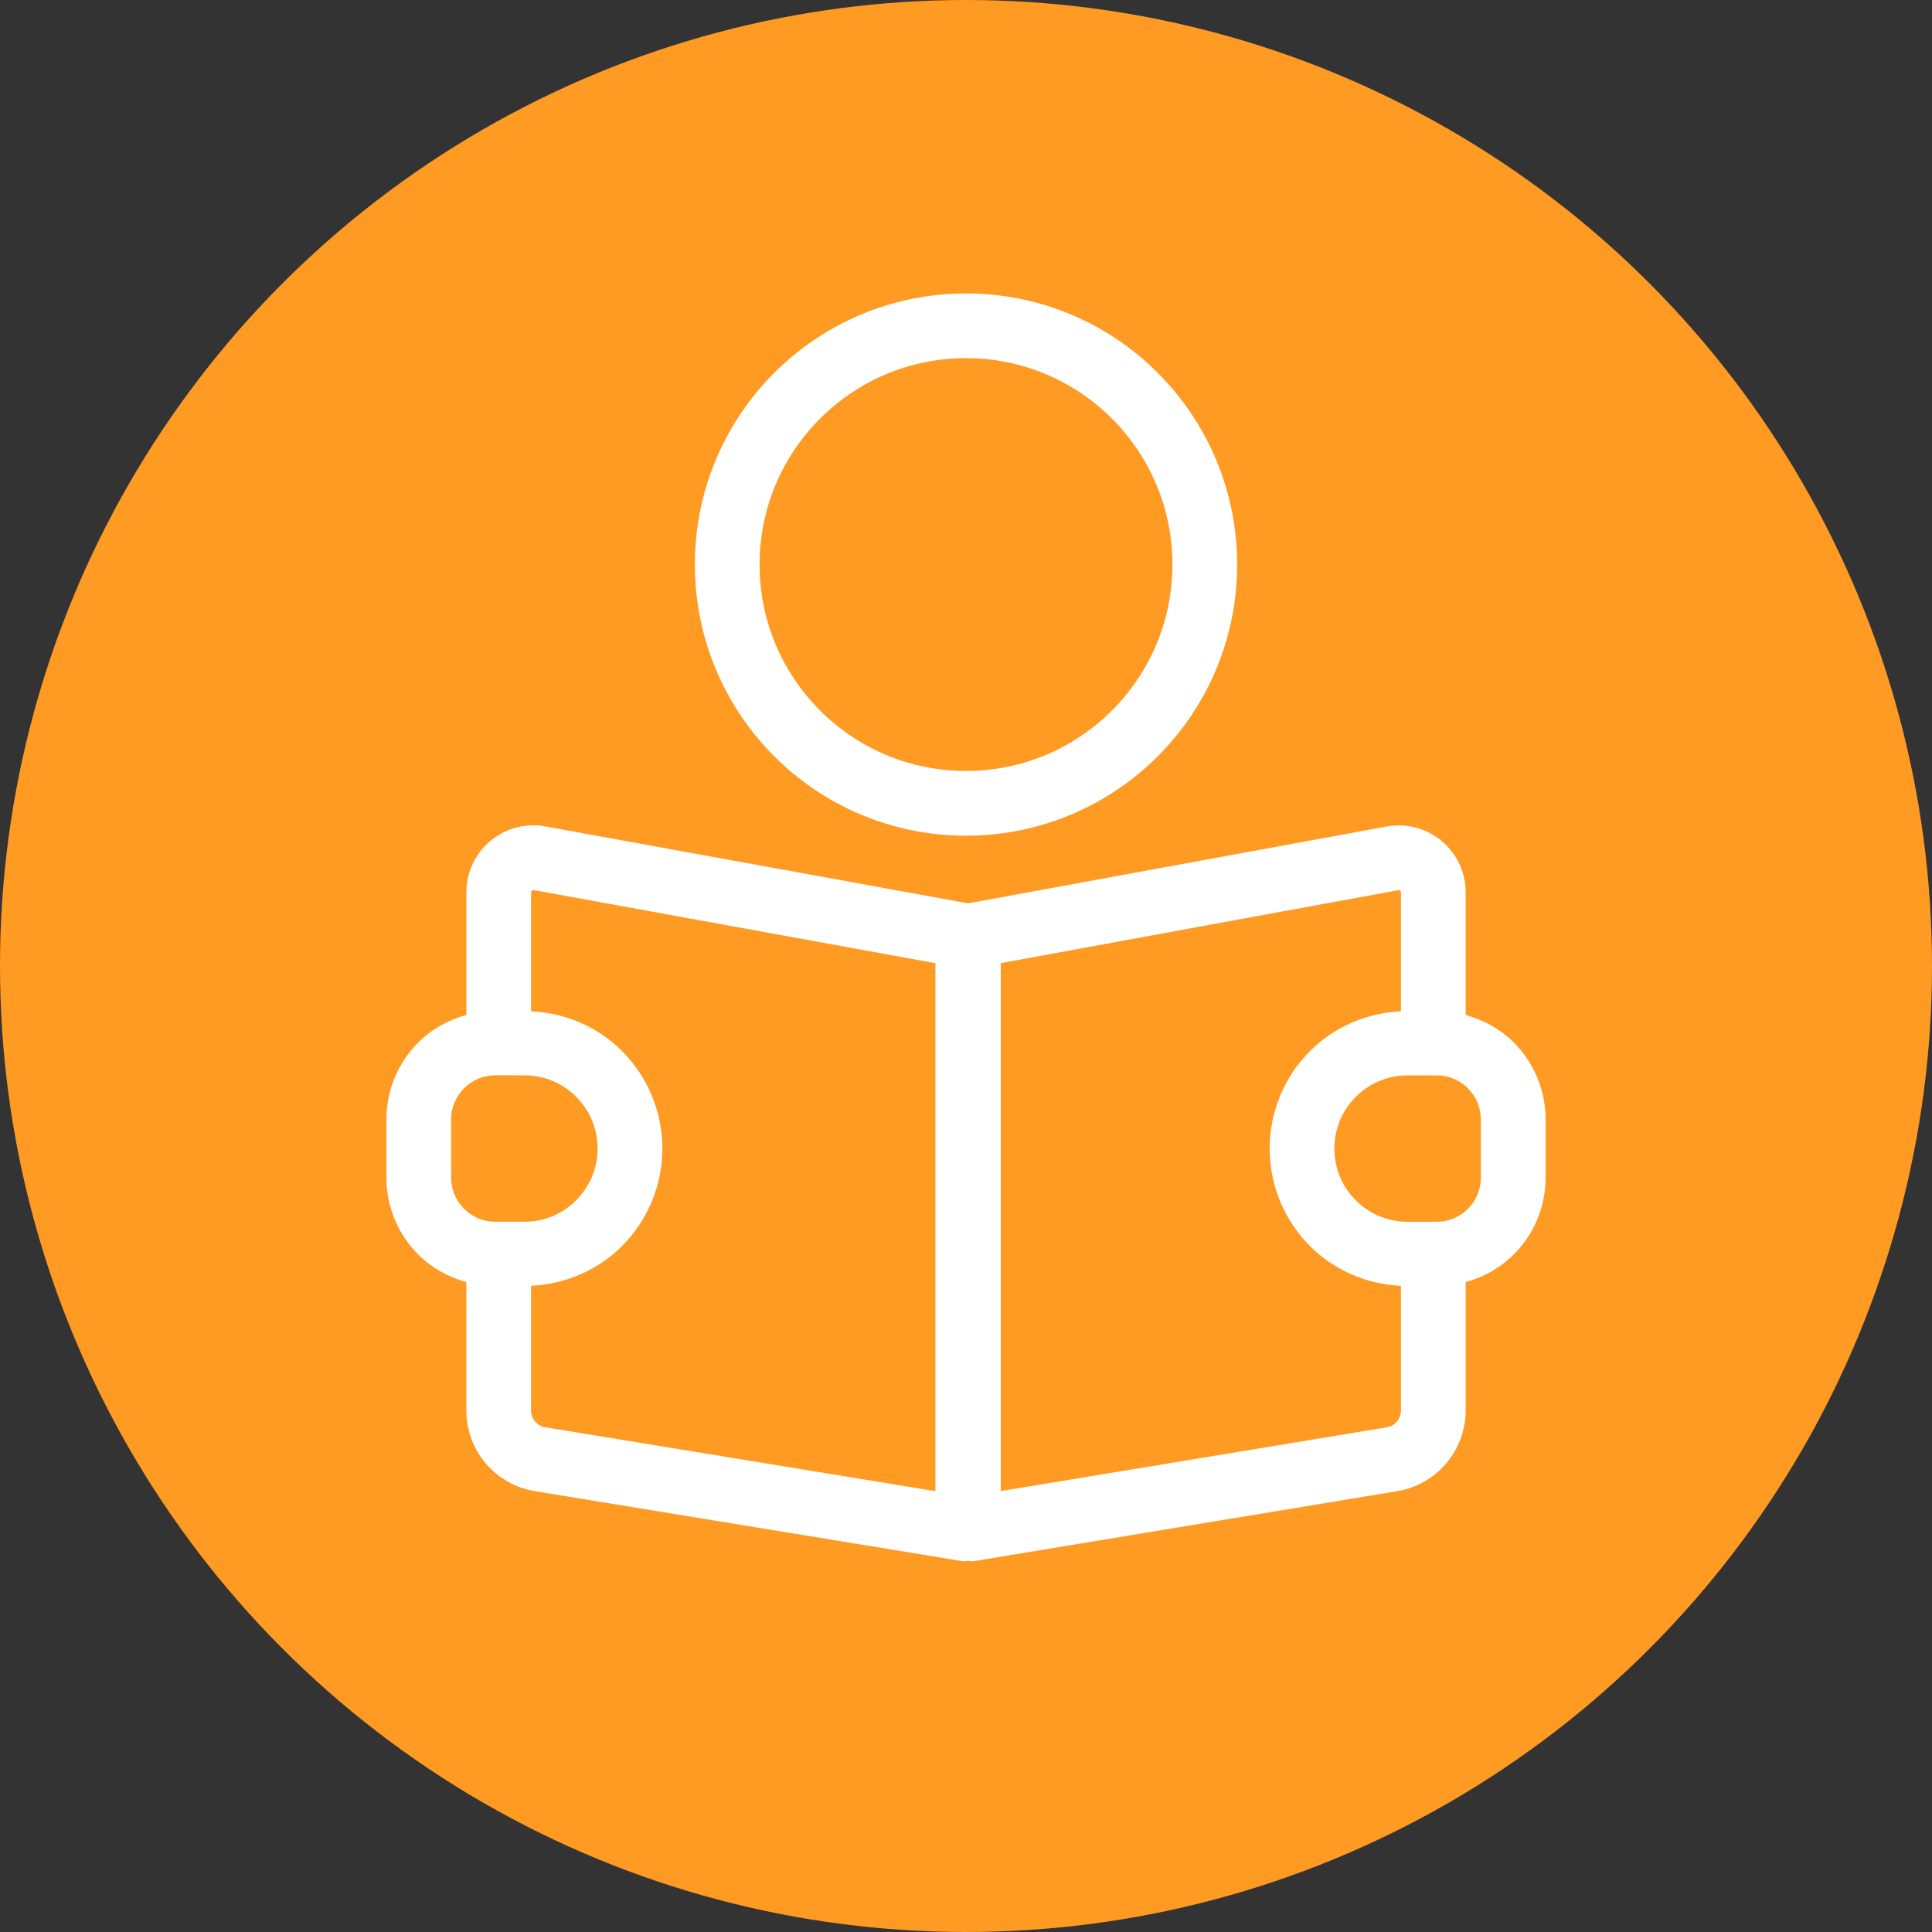<?xml version="1.0" encoding="utf-8"?>
<!-- Generator: Adobe Illustrator 24.0.0, SVG Export Plug-In . SVG Version: 6.00 Build 0)  -->
<svg version="1.1" id="レイヤー_1" xmlns="http://www.w3.org/2000/svg" xmlns:xlink="http://www.w3.org/1999/xlink" x="0px"
	 y="0px" width="50px" height="50px" viewBox="0 0 50 50" style="enable-background:new 0 0 50 50;" xml:space="preserve">
<rect x="0" y="0" width="50" height="50" fill="#333333" stroke="none"/>
<style type="text/css">
	.st0{fill:#0081BD;}
	.st1{fill:#FF9A22;}
	.st2{fill:#FFFFFF;}
	.st3{fill:#FE623D;}
	.st4{fill:#1DA1F2;}
	.st5{fill:#1877F2;}
</style>
<circle class="st1" cx="25" cy="25" r="25"/>
<g>
	<path class="st2" d="M29.962,9.649C28.695,8.38,26.935,7.593,25,7.594c-1.935,0-3.695,0.787-4.962,2.055
		c-1.269,1.267-2.056,3.027-2.055,4.962c0,1.935,0.787,3.694,2.055,4.962c1.267,1.269,3.027,2.056,4.962,2.055
		c1.935,0,3.695-0.787,4.962-2.055c1.269-1.268,2.056-3.027,2.055-4.962C32.018,12.676,31.23,10.916,29.962,9.649z M28.777,18.388
		c-0.969,0.968-2.299,1.564-3.777,1.564c-1.478,0-2.808-0.596-3.777-1.564c-0.968-0.969-1.564-2.299-1.565-3.777
		c0-1.478,0.597-2.808,1.565-3.777C22.192,9.866,23.522,9.27,25,9.269c1.478,0,2.808,0.597,3.777,1.564
		c0.968,0.969,1.564,2.299,1.565,3.777C30.341,16.088,29.745,17.419,28.777,18.388z"/>
	<path class="st2" d="M39.175,26.979c-0.337-0.338-0.768-0.58-1.243-0.712v-3.171c0-0.24-0.05-0.473-0.139-0.683
		c-0.135-0.314-0.356-0.576-0.632-0.76c-0.275-0.184-0.609-0.292-0.961-0.292c-0.103,0-0.209,0.009-0.316,0.029h0.001l-0.004,0
		c0.001,0,0.002,0,0.003,0l-10.828,1.988l-10.94-1.99l0.002,0c-0.106-0.02-0.212-0.029-0.315-0.029
		c-0.471,0-0.905,0.191-1.218,0.501c-0.157,0.155-0.286,0.342-0.376,0.551s-0.139,0.442-0.139,0.683v3.172
		c-0.475,0.132-0.907,0.374-1.244,0.712C10.317,27.485,10,28.195,10,28.971v1.505c0,0.775,0.317,1.485,0.825,1.992
		c0.337,0.338,0.768,0.58,1.244,0.712v3.323c0,0.517,0.188,1,0.503,1.37c0.314,0.371,0.761,0.635,1.271,0.718l11.068,1.812
		c0.048,0.008,0.095-0.007,0.144-0.008c0.048,0,0.095,0.016,0.143,0.008l10.961-1.811c0.509-0.084,0.955-0.349,1.269-0.719
		c0.314-0.37,0.503-0.853,0.503-1.369v-3.324c0.475-0.132,0.906-0.374,1.243-0.712C39.683,31.962,40,31.252,40,30.477v-1.505
		C40,28.195,39.683,27.485,39.175,26.979z M11.675,30.477v-1.505c0-0.318,0.127-0.599,0.335-0.808
		c0.209-0.208,0.49-0.334,0.808-0.335h0.753c0.526,0,0.995,0.211,1.34,0.555c0.344,0.346,0.555,0.814,0.555,1.34
		c0,0.526-0.211,0.995-0.555,1.34c-0.346,0.344-0.814,0.555-1.34,0.555h-0.753c-0.318,0-0.598-0.127-0.808-0.335
		C11.802,31.075,11.676,30.795,11.675,30.477z M24.209,38.591l-10.095-1.653c-0.108-0.018-0.198-0.071-0.265-0.149
		c-0.067-0.079-0.105-0.176-0.105-0.285v-3.227c0.914-0.044,1.747-0.422,2.352-1.028c0.645-0.644,1.046-1.542,1.046-2.525
		c0-0.983-0.401-1.881-1.046-2.525c-0.605-0.606-1.438-0.984-2.352-1.028v-3.076l0.004-0.023l0.023-0.027l0.03-0.01l0.01,0.001
		l0.002,0l10.395,1.891V38.591z M36.151,36.79c-0.067,0.078-0.156,0.131-0.264,0.149l-9.987,1.65V24.926l10.286-1.888l0.004-0.001
		l0.009,0c0.013,0,0.027,0.005,0.04,0.018l0.013,0.019l0.004,0.023v3.075c-0.914,0.044-1.747,0.422-2.351,1.028
		c-0.645,0.644-1.046,1.542-1.046,2.525c0,0.983,0.401,1.881,1.046,2.525c0.605,0.606,1.438,0.984,2.351,1.028v3.228
		C36.255,36.614,36.217,36.711,36.151,36.79z M38.324,30.477c0,0.318-0.126,0.598-0.335,0.808c-0.209,0.208-0.49,0.334-0.808,0.335
		h-0.753c-0.526,0-0.995-0.211-1.34-0.555c-0.344-0.346-0.555-0.814-0.555-1.34c0-0.526,0.211-0.995,0.555-1.34
		c0.346-0.344,0.814-0.555,1.34-0.555h0.753c0.318,0,0.599,0.127,0.808,0.335c0.208,0.209,0.334,0.49,0.335,0.808V30.477z"/>
</g>
</svg>
